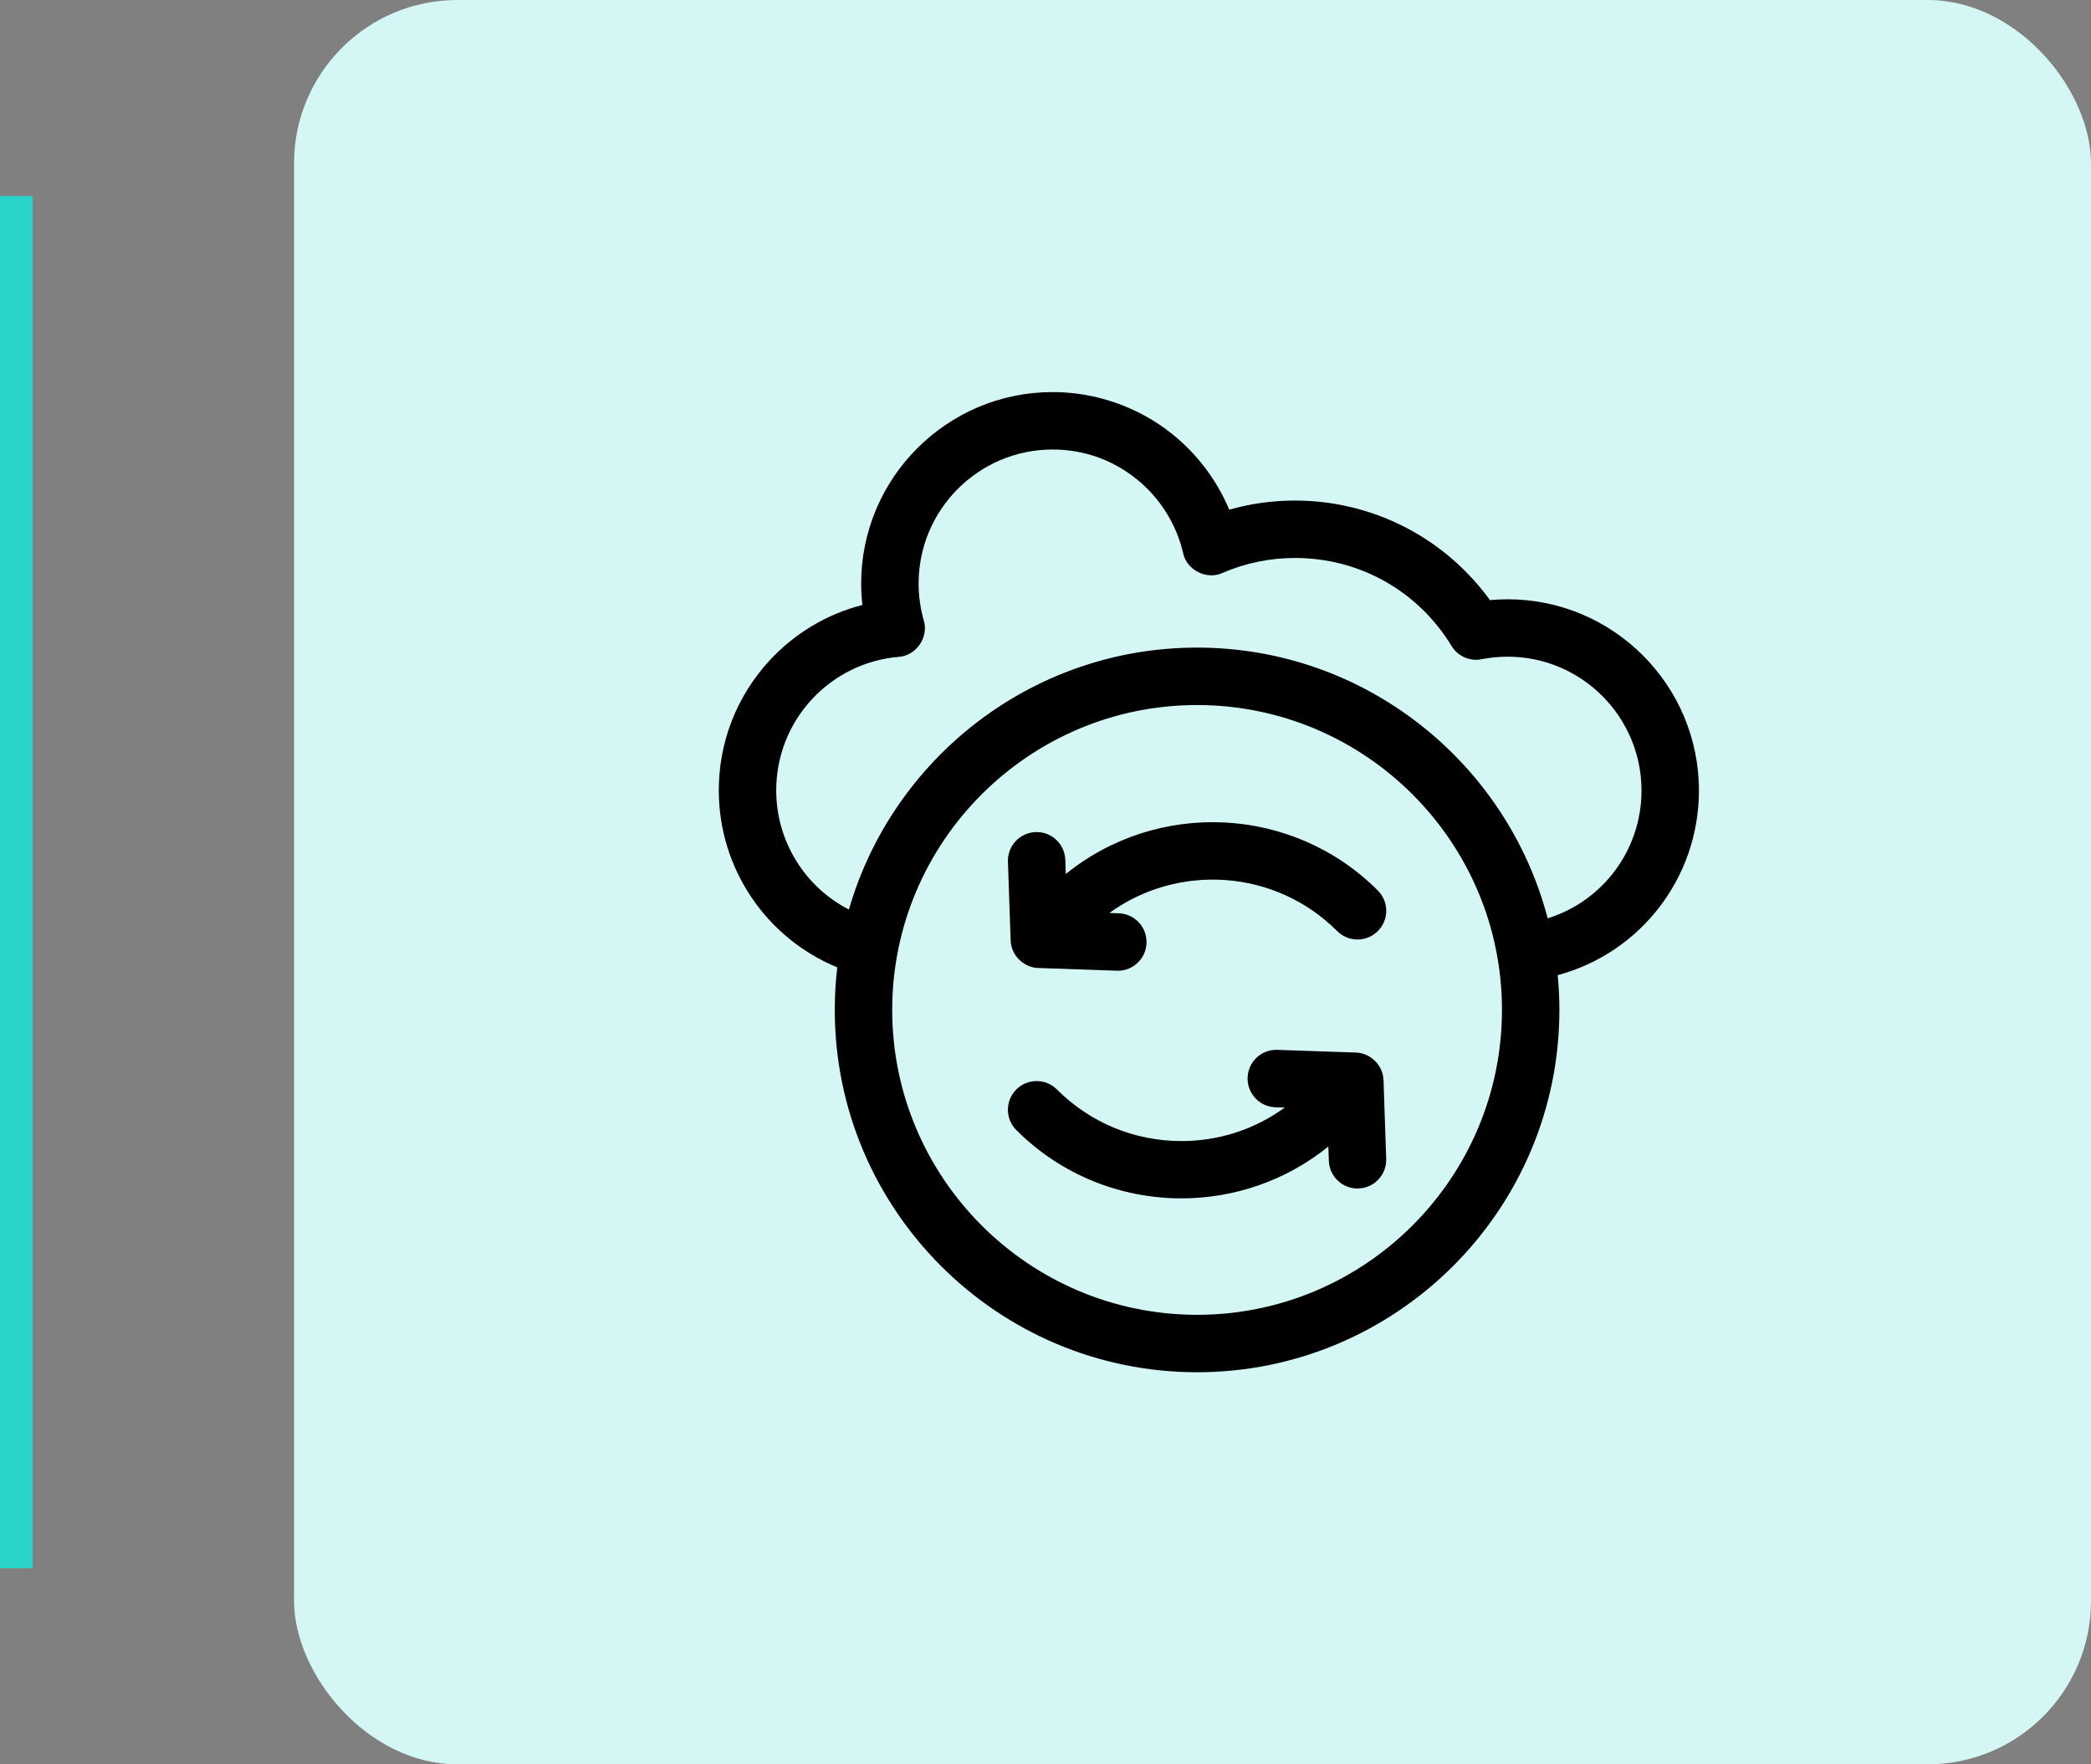 <svg width="64" height="54" viewBox="0 0 64 54" fill="none" xmlns="http://www.w3.org/2000/svg">
<rect x="0" y="0" width="64" height="54" fill="#808080" stroke="none"/>
<rect x="9" width="55" height="54" rx="5" fill="#D4F6F4"/>
<path d="M52 24.196C52 20.968 49.374 18.342 46.146 18.342C45.965 18.342 45.784 18.35 45.603 18.367C44.992 17.524 44.204 16.814 43.3 16.294C42.19 15.657 40.924 15.32 39.638 15.32C38.95 15.32 38.276 15.414 37.624 15.6C37.248 14.705 36.651 13.906 35.888 13.292C34.853 12.459 33.549 12 32.218 12C28.987 12 26.358 14.629 26.358 17.86C26.358 18.079 26.371 18.298 26.395 18.516C25.311 18.795 24.325 19.381 23.552 20.218C22.551 21.302 22 22.713 22 24.19C22 26.59 23.457 28.716 25.627 29.608C25.576 30.035 25.55 30.47 25.55 30.91C25.55 37.025 30.525 42 36.639 42C42.754 42 47.729 37.025 47.729 30.91C47.729 30.552 47.711 30.197 47.678 29.846C50.195 29.17 52 26.88 52 24.196ZM36.639 40.242C31.494 40.242 27.308 36.056 27.308 30.91C27.308 25.765 31.494 21.579 36.639 21.579C41.785 21.579 45.971 25.765 45.971 30.91C45.971 36.056 41.785 40.242 36.639 40.242ZM47.37 28.107C46.124 23.345 41.786 19.821 36.639 19.821C31.59 19.821 27.318 23.213 25.983 27.838C24.639 27.148 23.758 25.752 23.758 24.19C23.758 23.156 24.143 22.169 24.844 21.41C25.541 20.655 26.485 20.192 27.504 20.105C28.04 20.072 28.434 19.5 28.274 18.988C28.169 18.619 28.116 18.24 28.116 17.86C28.116 15.598 29.956 13.758 32.218 13.758C33.163 13.758 34.051 14.07 34.786 14.662C35.5 15.236 36.007 16.041 36.212 16.928C36.32 17.449 36.933 17.759 37.417 17.536C38.121 17.232 38.868 17.078 39.638 17.078C41.61 17.078 43.401 18.085 44.429 19.772C44.621 20.087 44.988 20.248 45.349 20.177C45.612 20.126 45.88 20.099 46.146 20.099C48.405 20.099 50.242 21.937 50.242 24.196C50.242 26.02 49.051 27.585 47.37 28.107Z" fill="black"/>
<path d="M32.621 26.751L32.606 26.316C32.59 25.83 32.182 25.45 31.698 25.467C31.213 25.484 30.833 25.891 30.85 26.376L30.933 28.779C30.941 29.229 31.331 29.619 31.781 29.627L34.184 29.71C34.194 29.71 34.204 29.711 34.215 29.711C34.686 29.711 35.076 29.337 35.092 28.862C35.109 28.377 34.729 27.97 34.244 27.953L33.955 27.943C36.062 26.417 39.032 26.601 40.928 28.498C41.272 28.841 41.828 28.841 42.171 28.498C42.515 28.155 42.515 27.598 42.171 27.255C39.564 24.647 35.426 24.479 32.621 26.751Z" fill="black"/>
<path d="M42.344 33.05C42.331 32.605 41.941 32.224 41.497 32.215L39.094 32.133C39.084 32.132 39.074 32.132 39.063 32.132C38.592 32.132 38.202 32.506 38.186 32.981C38.169 33.466 38.549 33.873 39.034 33.889L39.323 33.899C38.409 34.564 37.313 34.924 36.161 34.924C34.721 34.924 33.368 34.363 32.349 33.345C32.006 33.002 31.45 33.002 31.107 33.345C30.763 33.688 30.763 34.245 31.107 34.588C32.5 35.982 34.331 36.678 36.161 36.678C37.756 36.678 39.351 36.149 40.657 35.092L40.672 35.527C40.688 36.002 41.078 36.376 41.549 36.376C41.56 36.376 41.57 36.376 41.58 36.375C42.065 36.359 42.445 35.952 42.428 35.467L42.346 33.063C42.345 33.059 42.344 33.054 42.344 33.05Z" fill="black"/>
<rect y="6" width="1" height="42" fill="#29D3C9"/>
</svg>
